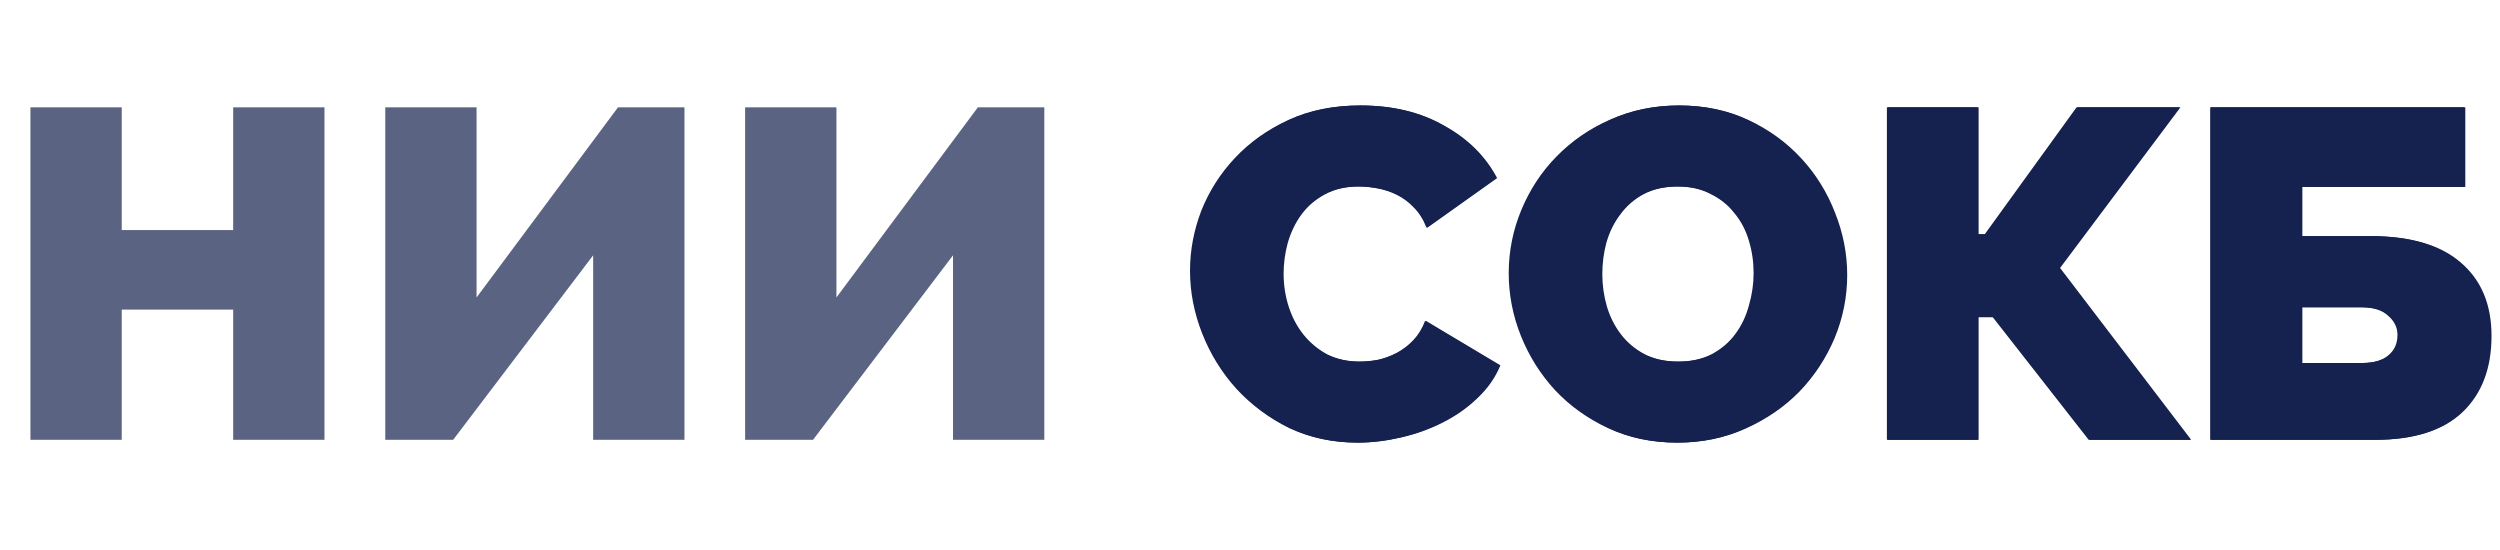 <svg width="1495" height="329" viewBox="0 0 1495 329" fill="none" xmlns="http://www.w3.org/2000/svg">
<path d="M194.04 64.2V263H139.44V185.16H72.8V263H18.2V64.2H72.8V137.56H139.44V64.2H194.04ZM284.988 177.88L369.548 64.2H409.308V263H354.708V152.68L270.988 263H230.388V64.2H284.988V177.88ZM500.183 177.88L584.743 64.2H624.503V263H569.903V152.68L486.183 263H445.583V64.2H500.183V177.88Z" fill="#15214E" fill-opacity="0.7"/>
<path d="M711.629 161.92C711.629 149.787 713.869 137.84 718.349 126.08C723.015 114.32 729.735 103.773 738.509 94.44C747.282 85.107 757.922 77.547 770.429 71.76C782.935 65.973 797.215 63.08 813.269 63.08C832.495 63.08 849.109 67.093 863.109 75.12C877.295 82.96 887.842 93.413 894.749 106.48L853.029 136.16C851.162 131.307 848.642 127.293 845.469 124.12C842.482 120.947 839.122 118.427 835.389 116.56C831.655 114.693 827.735 113.387 823.629 112.64C819.709 111.893 815.882 111.52 812.149 111.52C804.309 111.52 797.495 113.107 791.709 116.28C786.109 119.267 781.442 123.28 777.709 128.32C774.162 133.173 771.455 138.773 769.589 145.12C767.909 151.28 767.069 157.44 767.069 163.6C767.069 170.507 768.095 177.133 770.149 183.48C772.202 189.827 775.189 195.427 779.109 200.28C783.029 205.133 787.789 209.053 793.389 212.04C799.175 214.84 805.615 216.24 812.709 216.24C816.442 216.24 820.269 215.867 824.189 215.12C828.109 214.187 831.842 212.787 835.389 210.92C839.122 208.867 842.389 206.347 845.189 203.36C848.175 200.187 850.509 196.36 852.189 191.88L896.709 218.48C893.722 225.76 889.149 232.293 882.989 238.08C877.015 243.867 870.109 248.72 862.269 252.64C854.615 256.56 846.309 259.547 837.349 261.6C828.575 263.653 819.989 264.68 811.589 264.68C796.842 264.68 783.309 261.787 770.989 256C758.855 250.027 748.309 242.187 739.349 232.48C730.575 222.773 723.762 211.76 718.909 199.44C714.055 187.12 711.629 174.613 711.629 161.92ZM1002.73 264.68C987.615 264.68 973.895 261.787 961.575 256C949.255 250.213 938.708 242.653 929.935 233.32C921.161 223.8 914.348 212.973 909.495 200.84C904.641 188.707 902.215 176.2 902.215 163.32C902.215 150.253 904.735 137.653 909.775 125.52C914.815 113.387 921.815 102.747 930.775 93.6C939.921 84.267 950.655 76.893 962.975 71.48C975.481 65.88 989.108 63.08 1003.85 63.08C1018.97 63.08 1032.69 65.973 1045.01 71.76C1057.33 77.547 1067.88 85.2 1076.65 94.72C1085.43 104.24 1092.15 115.067 1096.81 127.2C1101.67 139.333 1104.09 151.747 1104.09 164.44C1104.09 177.507 1101.57 190.107 1096.53 202.24C1091.49 214.187 1084.49 224.827 1075.53 234.16C1066.57 243.307 1055.84 250.68 1043.33 256.28C1031.01 261.88 1017.48 264.68 1002.73 264.68ZM957.655 163.88C957.655 170.6 958.588 177.133 960.455 183.48C962.321 189.64 965.121 195.147 968.855 200C972.588 204.853 977.255 208.773 982.855 211.76C988.641 214.747 995.455 216.24 1003.29 216.24C1011.13 216.24 1017.95 214.747 1023.73 211.76C1029.52 208.587 1034.19 204.573 1037.73 199.72C1041.47 194.68 1044.17 188.987 1045.85 182.64C1047.72 176.293 1048.65 169.853 1048.65 163.32C1048.65 156.6 1047.72 150.16 1045.85 144C1043.99 137.653 1041.09 132.147 1037.17 127.48C1033.44 122.627 1028.68 118.8 1022.89 116C1017.29 113.013 1010.67 111.52 1003.01 111.52C995.175 111.52 988.361 113.013 982.575 116C976.975 118.987 972.308 123 968.575 128.04C964.841 132.893 962.041 138.493 960.175 144.84C958.495 151 957.655 157.347 957.655 163.88ZM1182.68 140.08H1186.88L1241.76 64.2H1303.36L1231.4 160.24L1309.8 263H1249.04L1191.64 189.64H1182.68V263H1128.36V64.2H1182.68V140.08ZM1321.68 64.2H1473.72V111.8H1376.28V141.2H1417.16C1441.05 141.2 1459.06 146.52 1471.2 157.16C1483.33 167.613 1489.4 182.173 1489.4 200.84C1489.4 220.253 1483.61 235.467 1472.04 246.48C1460.46 257.493 1443.1 263 1419.96 263H1321.68V64.2ZM1412.12 217.08C1419.21 217.08 1424.53 215.587 1428.08 212.6C1431.81 209.613 1433.68 205.507 1433.68 200.28C1433.68 195.8 1431.81 191.973 1428.08 188.8C1424.53 185.44 1419.21 183.76 1412.12 183.76H1376.28V217.08H1412.12Z" fill="#15214E"/>
<path d="M712.16 161.92C712.16 149.787 714.4 137.84 718.88 126.08C723.547 114.32 730.267 103.773 739.04 94.44C747.813 85.107 758.453 77.547 770.96 71.76C783.467 65.973 797.747 63.08 813.8 63.08C833.027 63.08 849.64 67.093 863.64 75.12C877.827 82.96 888.373 93.413 895.28 106.48L853.56 136.16C851.693 131.307 849.173 127.293 846 124.12C843.013 120.947 839.653 118.427 835.92 116.56C832.187 114.693 828.267 113.387 824.16 112.64C820.24 111.893 816.413 111.52 812.68 111.52C804.84 111.52 798.027 113.107 792.24 116.28C786.64 119.267 781.973 123.28 778.24 128.32C774.693 133.173 771.987 138.773 770.12 145.12C768.44 151.28 767.6 157.44 767.6 163.6C767.6 170.507 768.627 177.133 770.68 183.48C772.733 189.827 775.72 195.427 779.64 200.28C783.56 205.133 788.32 209.053 793.92 212.04C799.707 214.84 806.147 216.24 813.24 216.24C816.973 216.24 820.8 215.867 824.72 215.12C828.64 214.187 832.373 212.787 835.92 210.92C839.653 208.867 842.92 206.347 845.72 203.36C848.707 200.187 851.04 196.36 852.72 191.88L897.24 218.48C894.253 225.76 889.68 232.293 883.52 238.08C877.547 243.867 870.64 248.72 862.8 252.64C855.147 256.56 846.84 259.547 837.88 261.6C829.107 263.653 820.52 264.68 812.12 264.68C797.373 264.68 783.84 261.787 771.52 256C759.387 250.027 748.84 242.187 739.88 232.48C731.107 222.773 724.293 211.76 719.44 199.44C714.587 187.12 712.16 174.613 712.16 161.92ZM1003.27 264.68C988.146 264.68 974.426 261.787 962.106 256C949.786 250.213 939.239 242.653 930.466 233.32C921.693 223.8 914.879 212.973 910.026 200.84C905.173 188.707 902.746 176.2 902.746 163.32C902.746 150.253 905.266 137.653 910.306 125.52C915.346 113.387 922.346 102.747 931.306 93.6C940.453 84.267 951.186 76.893 963.506 71.48C976.013 65.88 989.639 63.08 1004.39 63.08C1019.51 63.08 1033.23 65.973 1045.55 71.76C1057.87 77.547 1068.41 85.2 1077.19 94.72C1085.96 104.24 1092.68 115.067 1097.35 127.2C1102.2 139.333 1104.63 151.747 1104.63 164.44C1104.63 177.507 1102.11 190.107 1097.07 202.24C1092.03 214.187 1085.03 224.827 1076.07 234.16C1067.11 243.307 1056.37 250.68 1043.87 256.28C1031.55 261.88 1018.01 264.68 1003.27 264.68ZM958.186 163.88C958.186 170.6 959.119 177.133 960.986 183.48C962.853 189.64 965.653 195.147 969.386 200C973.119 204.853 977.786 208.773 983.386 211.76C989.173 214.747 995.986 216.24 1003.83 216.24C1011.67 216.24 1018.48 214.747 1024.27 211.76C1030.05 208.587 1034.72 204.573 1038.27 199.72C1042 194.68 1044.71 188.987 1046.39 182.64C1048.25 176.293 1049.19 169.853 1049.19 163.32C1049.19 156.6 1048.25 150.16 1046.39 144C1044.52 137.653 1041.63 132.147 1037.71 127.48C1033.97 122.627 1029.21 118.8 1023.43 116C1017.83 113.013 1011.2 111.52 1003.55 111.52C995.706 111.52 988.893 113.013 983.106 116C977.506 118.987 972.839 123 969.106 128.04C965.373 132.893 962.573 138.493 960.706 144.84C959.026 151 958.186 157.347 958.186 163.88ZM1183.21 140.08H1187.41L1242.29 64.2H1303.89L1231.93 160.24L1310.33 263H1249.57L1192.17 189.64H1183.21V263H1128.89V64.2H1183.21V140.08ZM1322.21 64.2H1474.25V111.8H1376.81V141.2H1417.69C1441.58 141.2 1459.59 146.52 1471.73 157.16C1483.86 167.613 1489.93 182.173 1489.93 200.84C1489.93 220.253 1484.14 235.467 1472.57 246.48C1460.99 257.493 1443.63 263 1420.49 263H1322.21V64.2ZM1412.65 217.08C1419.74 217.08 1425.06 215.587 1428.61 212.6C1432.34 209.613 1434.21 205.507 1434.21 200.28C1434.21 195.8 1432.34 191.973 1428.61 188.8C1425.06 185.44 1419.74 183.76 1412.65 183.76H1376.81V217.08H1412.65Z" fill="#15214E"/>
</svg>
